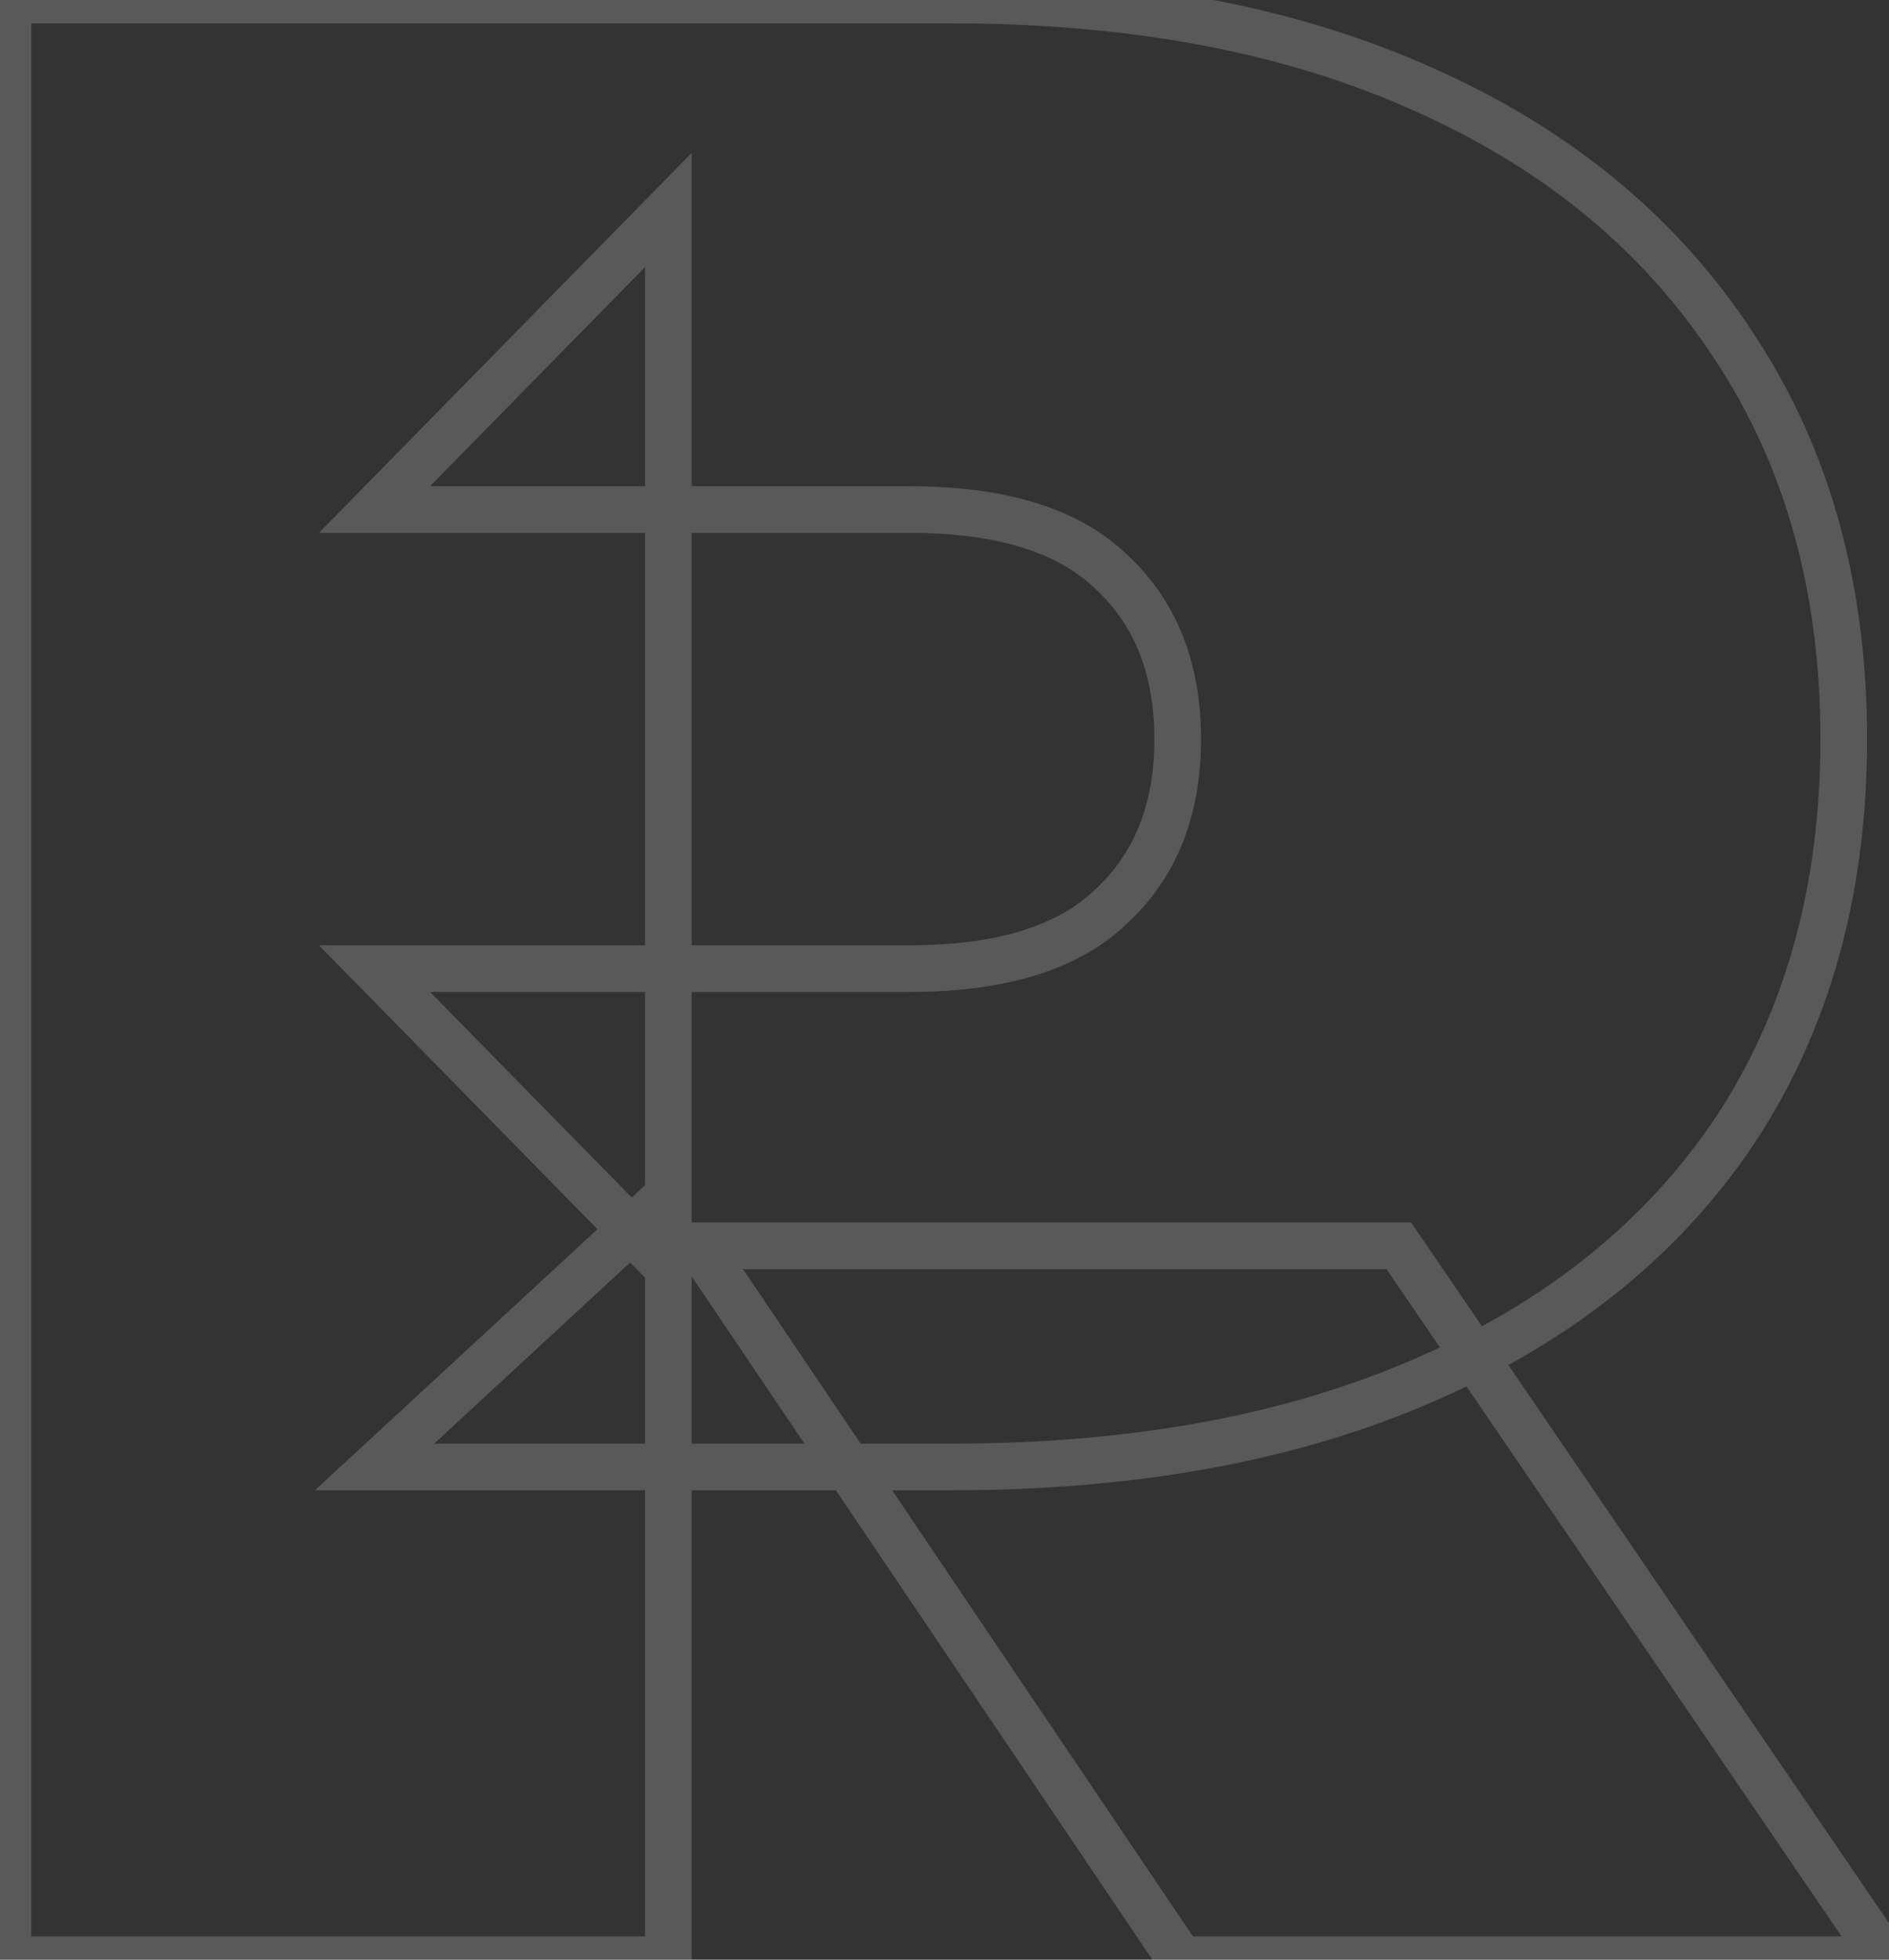 <svg width="162" height="168" viewBox="0 0 162 168" fill="none" xmlns="http://www.w3.org/2000/svg">
<rect x="0" y="0" width="162" height="168" fill="#333333" stroke="none"/>
<mask id="path-1-outside-1_110_256" maskUnits="userSpaceOnUse" x="-2" y="-2" width="168" height="172" fill="black">
<rect fill="white" x="-2" y="-2" width="168" height="172"/>
<path d="M0.68 168V-1.14441e-05H81.56C97.24 -1.14441e-05 110.76 2.56 122.12 7.68C133.64 12.8 142.52 20.16 148.76 29.76C155 39.2 158.12 50.4 158.12 63.36C158.12 76.32 155 87.52 148.76 96.96C142.52 106.24 133.64 113.36 122.12 118.32C110.76 123.28 97.24 125.76 81.56 125.76H32.12L57.32 102.48V168H0.68ZM101.24 168L59.96 106.8H119.96L161.72 168H101.24ZM57.32 108.72L32.12 83.04H77.96C85.8 83.04 91.56 81.28 95.24 77.76C99.08 74.24 101 69.44 101 63.36C101 57.28 99.08 52.48 95.24 48.96C91.56 45.44 85.8 43.68 77.96 43.68H32.12L57.32 18V108.72Z"/>
</mask>
<path d="M0.68 168H-1.32V170H0.68V168ZM0.68 -1.52588e-05V-2H-1.32V-1.52588e-05H0.68ZM122.12 7.68L121.298 9.503L121.308 9.508L122.12 7.68ZM148.76 29.76L147.083 30.85L147.087 30.856L147.092 30.863L148.76 29.76ZM148.76 96.96L150.42 98.076L150.424 98.069L150.428 98.063L148.76 96.96ZM122.12 118.32L121.329 116.483L121.32 116.487L122.12 118.32ZM32.12 125.76L30.763 124.291L27.008 127.76H32.12V125.76ZM57.32 102.48H59.32V97.91L55.963 101.011L57.32 102.48ZM57.32 168V170H59.32V168H57.32ZM101.24 168L99.582 169.118L100.177 170H101.24V168ZM59.96 106.8V104.8H56.199L58.302 107.918L59.96 106.8ZM119.96 106.8L121.612 105.673L121.017 104.8H119.96V106.8ZM161.72 168V170H165.506L163.372 166.873L161.72 168ZM57.32 108.72L55.892 110.121L59.32 113.614V108.72H57.32ZM32.12 83.04V81.04H27.355L30.692 84.441L32.12 83.04ZM95.24 77.76L93.889 76.286L93.873 76.3L93.858 76.315L95.24 77.76ZM95.24 48.96L93.858 50.405L93.873 50.42L93.889 50.434L95.24 48.96ZM32.12 43.68L30.692 42.279L27.355 45.68H32.12V43.68ZM57.32 18H59.32V13.106L55.892 16.599L57.32 18ZM2.68 168V-1.52588e-05H-1.32V168H2.68ZM0.68 2H81.56V-2H0.68V2ZM81.56 2C97.028 2 110.254 4.526 121.298 9.503L122.942 5.857C111.266 0.594 97.453 -2 81.56 -2V2ZM121.308 9.508C132.511 14.487 141.075 21.607 147.083 30.85L150.437 28.67C143.965 18.713 134.769 11.113 122.932 5.852L121.308 9.508ZM147.092 30.863C153.085 39.93 156.12 50.734 156.12 63.36H160.12C160.12 50.066 156.915 38.47 150.428 28.657L147.092 30.863ZM156.12 63.36C156.12 75.986 153.085 86.79 147.092 95.857L150.428 98.063C156.915 88.25 160.12 76.654 160.12 63.36H156.12ZM147.1 95.844C141.1 104.767 132.541 111.656 121.329 116.483L122.911 120.157C134.739 115.064 143.94 107.713 150.42 98.076L147.1 95.844ZM121.32 116.487C110.27 121.312 97.035 123.76 81.56 123.76V127.76C97.445 127.76 111.25 125.248 122.92 120.153L121.32 116.487ZM81.56 123.76H32.12V127.76H81.56V123.76ZM33.477 127.229L58.677 103.949L55.963 101.011L30.763 124.291L33.477 127.229ZM55.32 102.48V168H59.32V102.48H55.32ZM57.32 166H0.68V170H57.32V166ZM102.898 166.882L61.618 105.682L58.302 107.918L99.582 169.118L102.898 166.882ZM59.96 108.8H119.96V104.8H59.96V108.8ZM118.308 107.927L160.068 169.127L163.372 166.873L121.612 105.673L118.308 107.927ZM161.72 166H101.24V170H161.72V166ZM58.748 107.319L33.547 81.639L30.692 84.441L55.892 110.121L58.748 107.319ZM32.12 85.04H77.96V81.04H32.12V85.04ZM77.96 85.04C86.045 85.04 92.413 83.232 96.623 79.205L93.858 76.315C90.707 79.328 85.555 81.04 77.96 81.04V85.04ZM96.591 79.234C100.915 75.271 103 69.898 103 63.36H99C99 68.982 97.245 73.209 93.889 76.286L96.591 79.234ZM103 63.36C103 56.822 100.915 51.449 96.591 47.486L93.889 50.434C97.245 53.511 99 57.738 99 63.36H103ZM96.623 47.515C92.413 43.488 86.045 41.68 77.96 41.68V45.68C85.555 45.68 90.707 47.392 93.858 50.405L96.623 47.515ZM77.96 41.68H32.12V45.68H77.96V41.68ZM33.547 45.081L58.748 19.401L55.892 16.599L30.692 42.279L33.547 45.081ZM55.32 18V108.72H59.32V18H55.32Z" fill="white" fill-opacity="0.19" mask="url(#path-1-outside-1_110_256)"/>
</svg>
